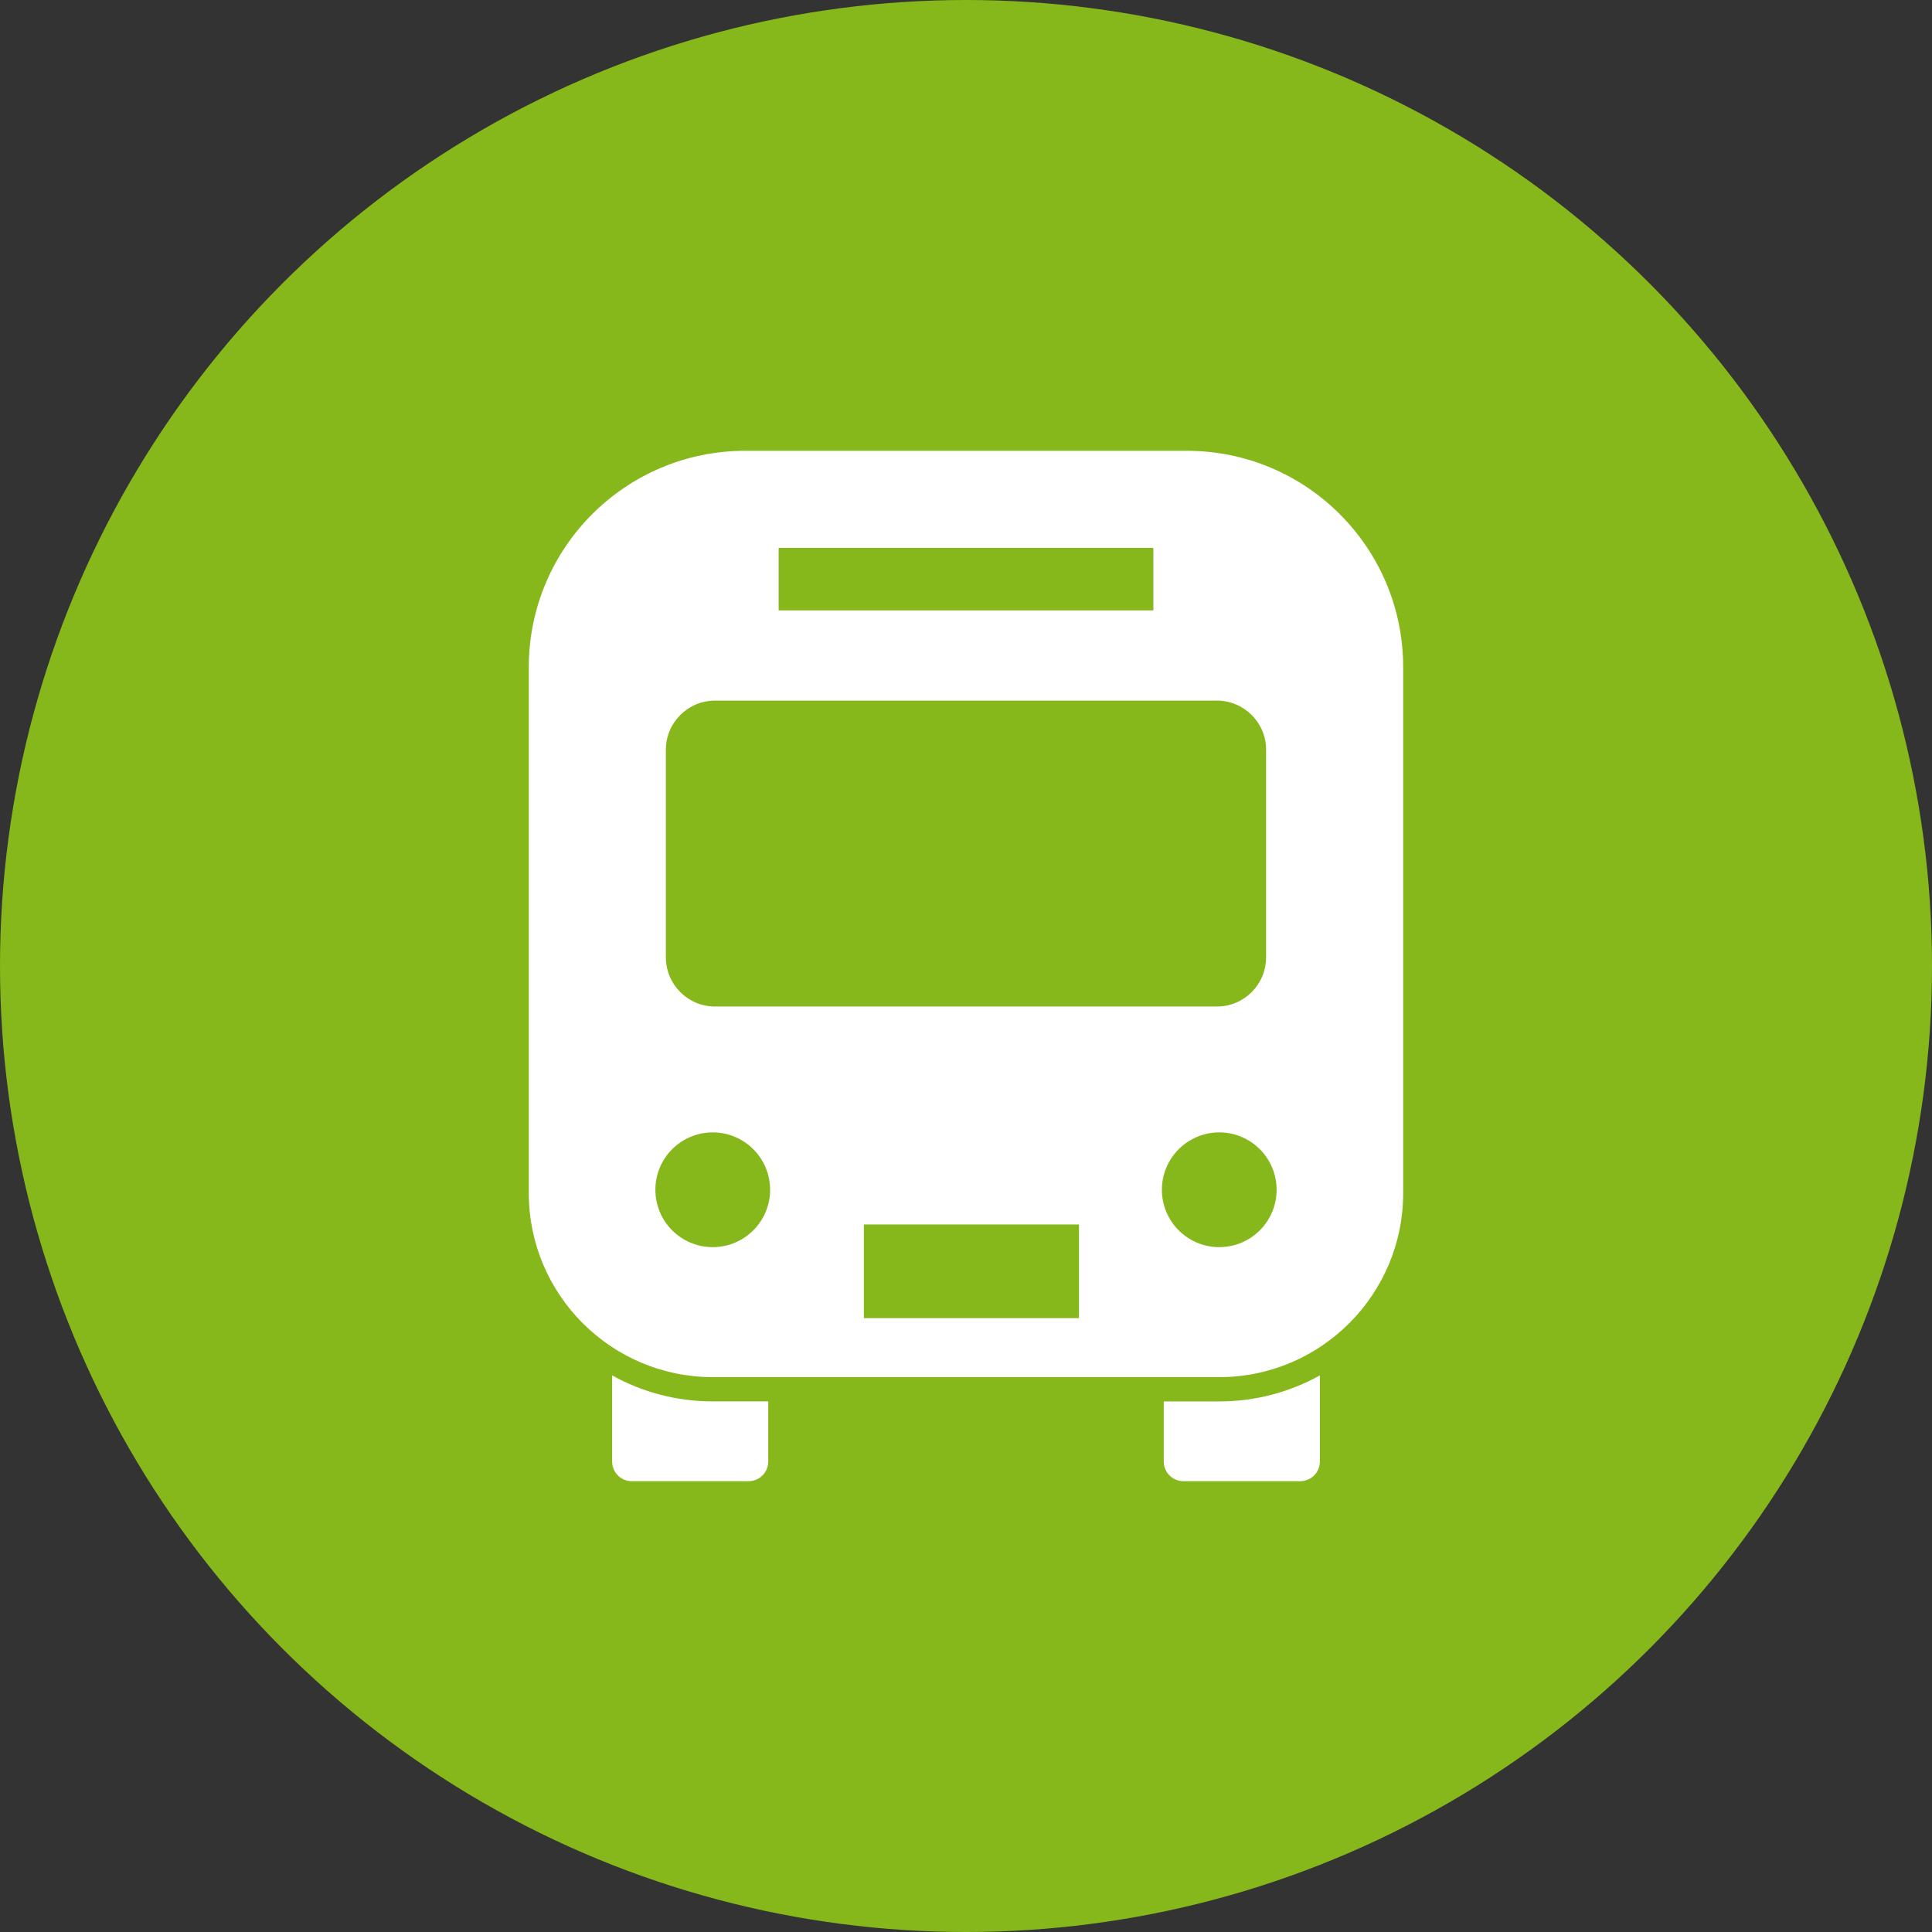 <?xml version="1.0" encoding="utf-8"?>
<!-- Generator: Adobe Illustrator 16.2.1, SVG Export Plug-In . SVG Version: 6.00 Build 0)  -->
<!DOCTYPE svg PUBLIC "-//W3C//DTD SVG 1.1//EN" "http://www.w3.org/Graphics/SVG/1.1/DTD/svg11.dtd">
<svg version="1.1" xmlns="http://www.w3.org/2000/svg" xmlns:xlink="http://www.w3.org/1999/xlink" x="0px" y="0px" width="180px"
	 height="180px" viewBox="0 0 180 180" style="enable-background:new 0 0 180 180;" xml:space="preserve">
<rect x="0" y="0" width="180" height="180" fill="#333333" stroke="none"/>
<style type="text/css">
<![CDATA[
	.st0{fill:#86B81B;}
	.st1{fill:#FFFFFF;}
]]>
</style>
<g id="レイヤー_1">
</g>
<g id="文字">
	<g>
		<circle class="st0" cx="90" cy="90" r="90"/>
		<g>
			<path class="st1" d="M57.031,128.143v8.025c0,1.012,0.816,1.832,1.832,1.832h10.879c1.012,0,1.832-0.82,1.832-1.832v-5.601
				h-5.168C63.004,130.567,59.811,129.686,57.031,128.143z"/>
			<path class="st1" d="M108.424,130.567v5.601c0,1.012,0.822,1.832,1.834,1.832h10.879c1.01,0,1.832-0.82,1.832-1.832v-8.025
				c-2.779,1.543-5.977,2.425-9.375,2.425H108.424z"/>
			<path class="st1" d="M110.572,42H69.428c-11.133,0-20.16,9.025-20.16,20.157v49.015c0,9.446,7.686,17.133,17.139,17.133h47.188
				c9.449,0,17.135-7.687,17.135-17.133V62.157C130.729,51.025,121.705,42,110.572,42z M72.545,51.049h34.91v5.82h-34.91V51.049z
				 M62.037,69.854c0-2.528,2.053-4.579,4.584-4.579h46.758c2.531,0,4.58,2.052,4.58,4.579v19.338c0,2.53-2.049,4.583-4.58,4.583
				H66.621c-2.531,0-4.584-2.053-4.584-4.583V69.854z M66.406,116.193c-2.955,0-5.346-2.393-5.346-5.345s2.391-5.346,5.346-5.346
				c2.945,0,5.344,2.394,5.344,5.346S69.352,116.193,66.406,116.193z M100.527,122.808H80.484v-8.727h20.043V122.808z
				 M113.594,116.193c-2.949,0-5.344-2.393-5.344-5.345s2.395-5.346,5.344-5.346c2.951,0,5.346,2.394,5.346,5.346
				S116.545,116.193,113.594,116.193z"/>
		</g>
	</g>
	<g>
	</g>
	<g>
	</g>
	<g>
	</g>
	<g>
	</g>
	<g>
	</g>
	<g>
	</g>
</g>
</svg>
